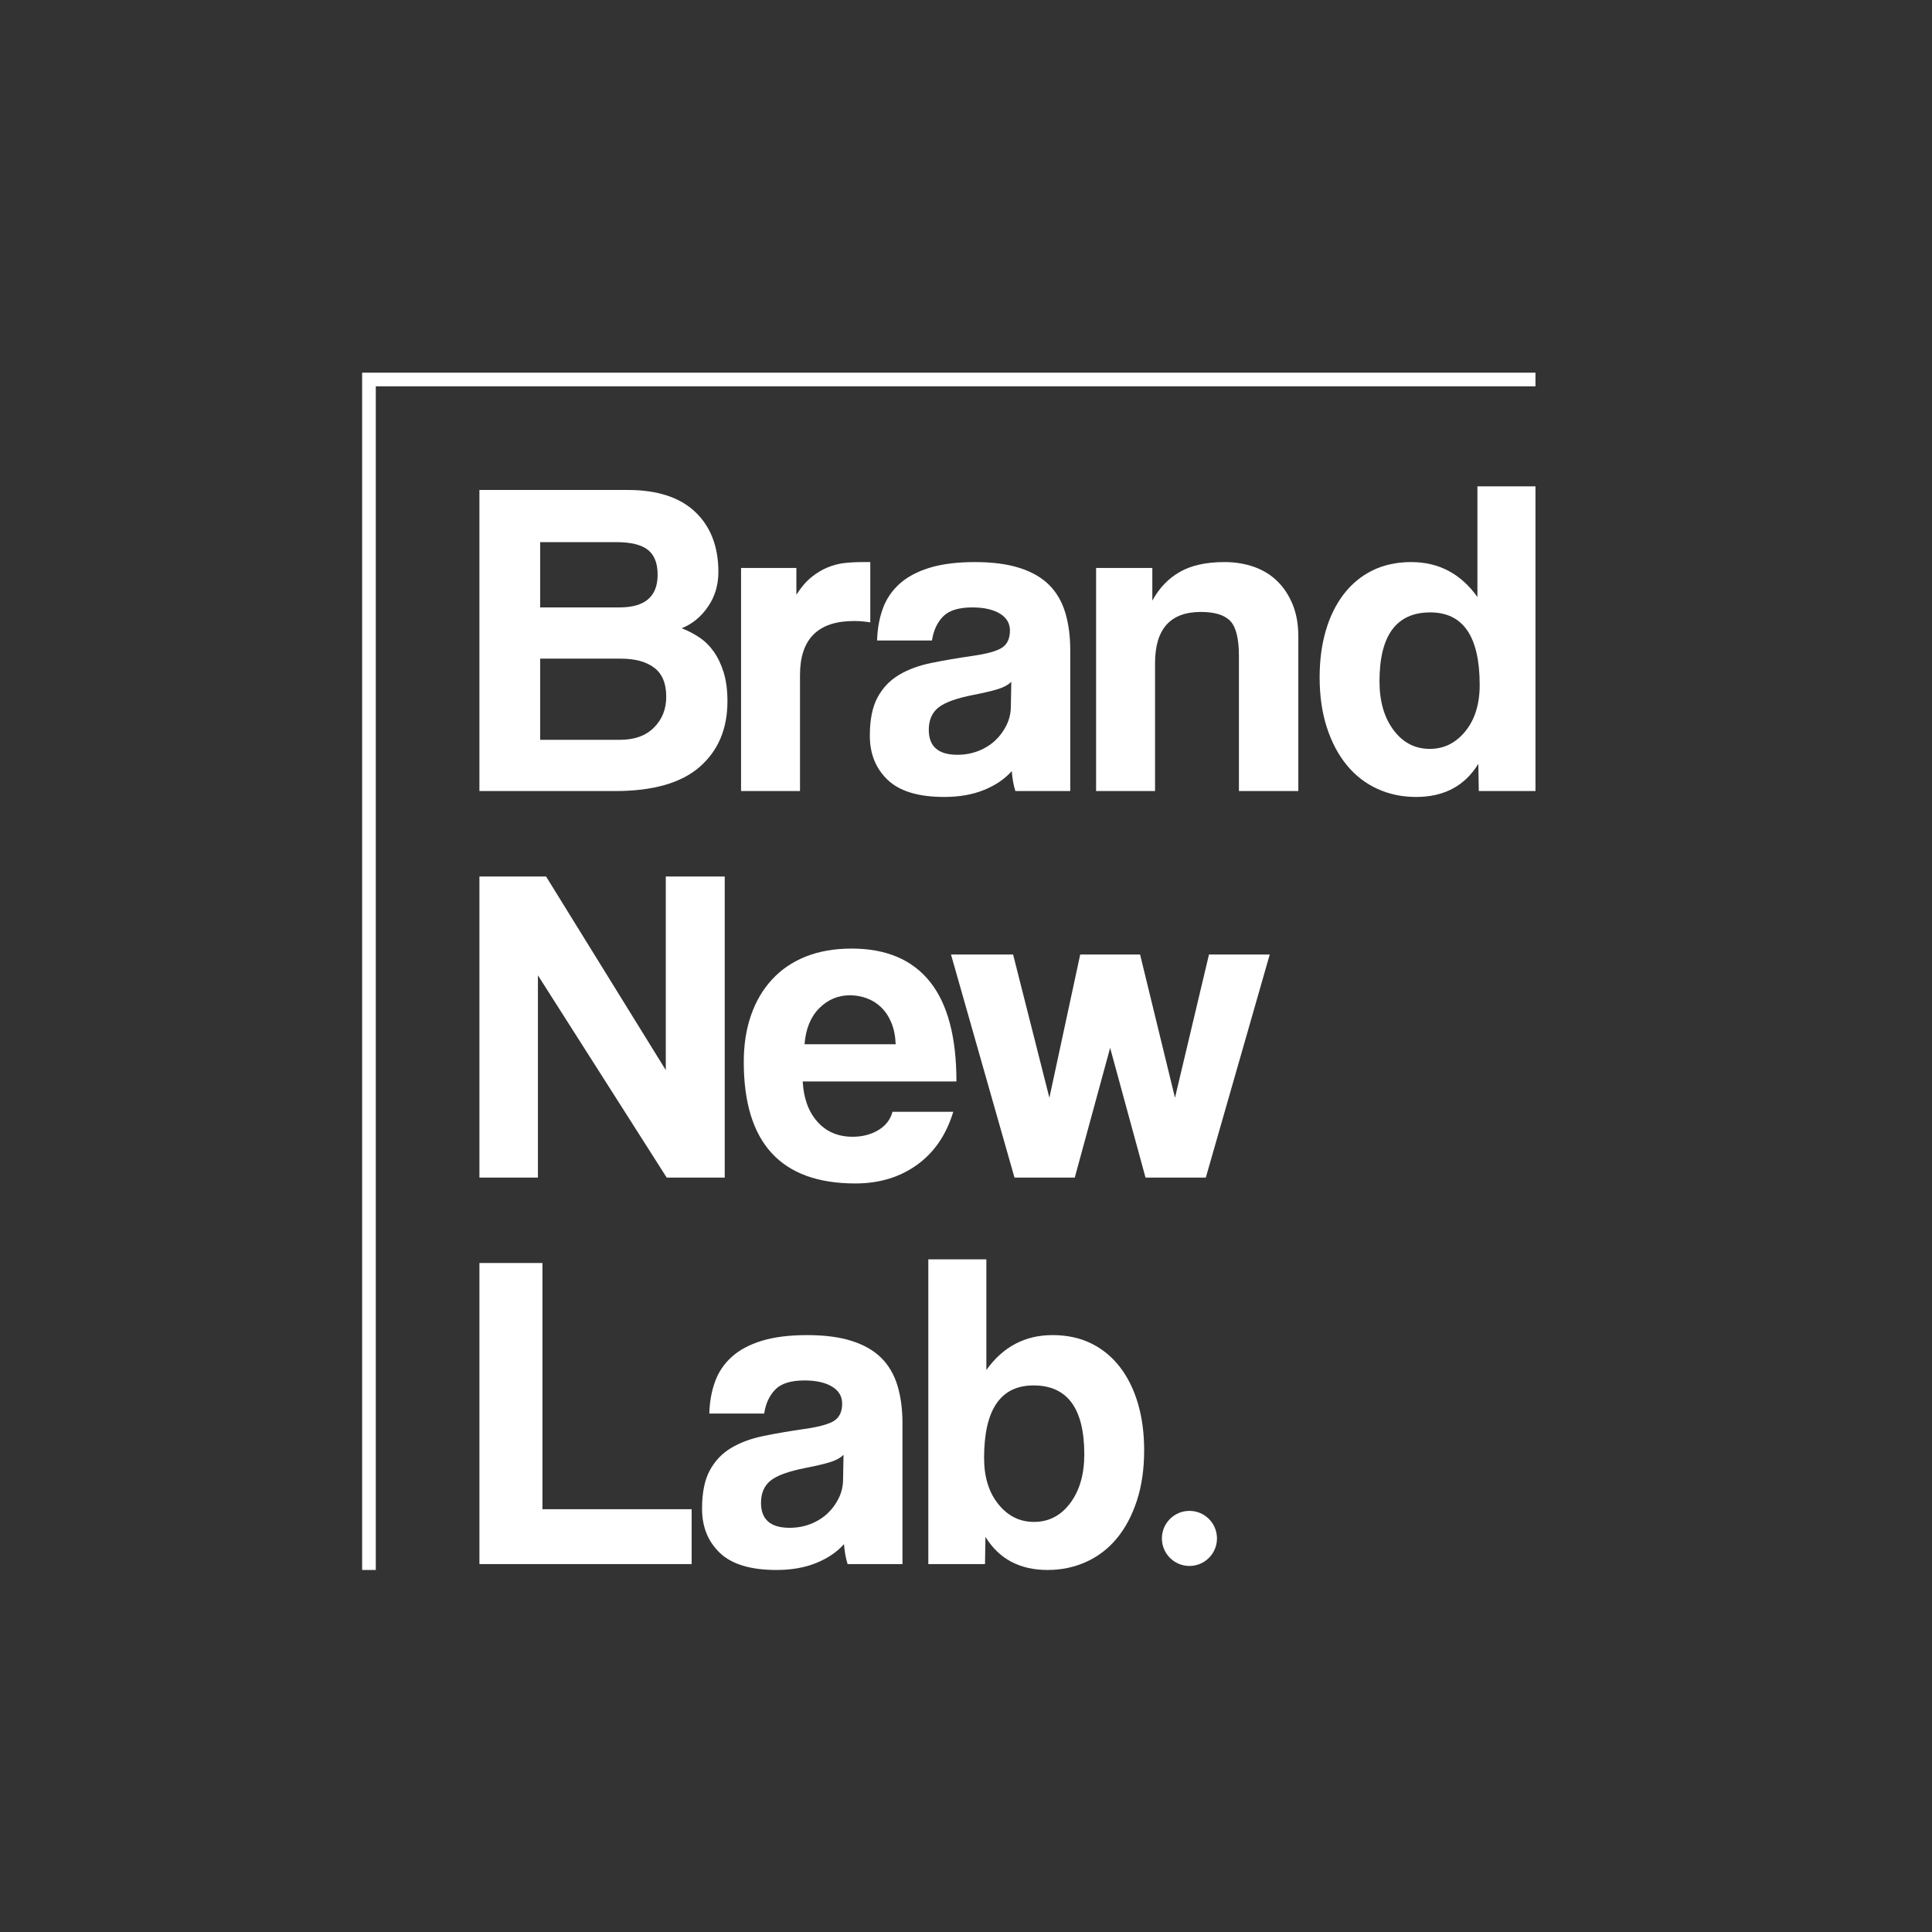 <svg xmlns="http://www.w3.org/2000/svg" id="Ebene_1" data-name="Ebene 1" viewBox="0 0 200 200"><rect x="0" y="0" width="200" height="200" fill="#333333" stroke="none"/><defs><style>      .cls-1 {        fill: #fff;      }    </style></defs><polygon class="cls-1" points="38.902 162.523 37.488 162.523 37.488 38.58 158.951 38.58 158.951 39.994 38.902 39.994 38.902 162.523"></polygon><path class="cls-1" d="M49.629,81.89v-31.168h15.35c3.066,0,5.397.759,6.994,2.276,1.596,1.519,2.394,3.592,2.394,6.22,0,1.345-.36,2.543-1.08,3.59-.72,1.05-1.627,1.793-2.723,2.23.658.252,1.275.572,1.855.963.578.392,1.079.892,1.502,1.502.422.61.758,1.33,1.009,2.159.25.83.375,1.807.375,2.934,0,2.848-.955,5.109-2.863,6.782-1.909,1.675-4.835,2.512-8.778,2.512h-14.035ZM55.919,56.12v6.759h8.215c2.629,0,3.943-1.127,3.943-3.38,0-1.188-.337-2.049-1.01-2.581-.673-.532-1.776-.798-3.309-.798h-7.839ZM64.181,76.585c1.502,0,2.675-.422,3.52-1.268.845-.843,1.268-1.908,1.268-3.19,0-1.377-.415-2.379-1.244-3.004-.83-.627-1.98-.939-3.451-.939h-8.355v8.401h8.262Z"></path><path class="cls-1" d="M76.714,81.89v-23.094h5.726v2.769c.501-.781,1.025-1.392,1.573-1.83.547-.439,1.11-.775,1.69-1.01.578-.234,1.165-.383,1.76-.445.594-.063,1.204-.094,1.831-.094h.798v6.242c-.564-.093-1.127-.141-1.69-.141-3.724,0-5.586,1.863-5.586,5.587v12.016h-6.102Z"></path><path class="cls-1" d="M105.112,81.89c-.188-.595-.313-1.283-.375-2.065-.72.814-1.674,1.463-2.863,1.948-1.19.485-2.566.727-4.131.727-2.66,0-4.608-.587-5.844-1.76-1.236-1.173-1.854-2.7-1.854-4.577,0-1.659.265-2.98.798-3.966.532-.986,1.267-1.761,2.206-2.323.939-.564,2.058-.978,3.356-1.244,1.299-.266,2.715-.509,4.248-.728,1.534-.219,2.566-.509,3.098-.868.532-.359.798-.947.798-1.76,0-.751-.352-1.339-1.055-1.761-.705-.422-1.652-.633-2.841-.633-1.408,0-2.417.313-3.027.938-.611.627-.994,1.456-1.15,2.488h-5.68c.031-1.188.227-2.283.586-3.286.36-1.001.94-1.86,1.737-2.582.799-.718,1.839-1.274,3.122-1.666,1.283-.391,2.847-.586,4.694-.586,1.814,0,3.356.203,4.623.61,1.268.407,2.284.993,3.051,1.76.768.768,1.322,1.722,1.667,2.864.344,1.142.516,2.433.516,3.872v14.598h-5.68ZM104.69,70.577c-.313.313-.767.564-1.361.752-.595.187-1.455.391-2.582.61-1.752.344-2.956.783-3.614,1.315-.657.531-.986,1.298-.986,2.299,0,1.721.986,2.582,2.958,2.582.781,0,1.508-.134,2.182-.399.673-.265,1.251-.626,1.736-1.08.486-.453.876-.986,1.174-1.596.297-.61.446-1.259.446-1.948l.047-2.535Z"></path><path class="cls-1" d="M128.253,81.89v-13.988c0-1.783-.298-2.988-.892-3.615-.594-.625-1.612-.938-3.05-.938-3.162,0-4.742,1.769-4.742,5.305v13.236h-6.102v-23.094h5.821v3.379c.719-1.314,1.673-2.306,2.863-2.98,1.189-.673,2.723-1.009,4.6-1.009,1.095,0,2.112.164,3.051.493.939.328,1.744.82,2.418,1.478.672.657,1.204,1.463,1.595,2.418.391.955.587,2.058.587,3.309v16.006h-6.149Z"></path><path class="cls-1" d="M153.084,81.89l-.048-2.816c-1.408,2.284-3.552,3.426-6.431,3.426-1.471,0-2.816-.282-4.036-.846-1.221-.562-2.269-1.376-3.145-2.44-.877-1.064-1.565-2.362-2.065-3.897-.501-1.532-.751-3.268-.751-5.209,0-1.752.211-3.356.634-4.811.422-1.456,1.04-2.714,1.854-3.778.813-1.064,1.806-1.886,2.98-2.466,1.174-.578,2.511-.867,4.014-.867,2.846,0,5.131,1.204,6.852,3.614v-11.454h6.009v31.544h-5.867ZM148.014,77.525c1.47,0,2.699-.611,3.685-1.832.985-1.219,1.478-2.815,1.478-4.788,0-5.005-1.706-7.509-5.116-7.509-3.505,0-5.257,2.379-5.257,7.135,0,2.065.484,3.747,1.455,5.046.969,1.299,2.221,1.948,3.755,1.948"></path><polygon class="cls-1" points="69.016 121.902 55.685 100.967 55.685 121.902 49.63 121.902 49.63 90.735 56.53 90.735 68.922 110.777 68.922 90.735 75.024 90.735 75.024 121.902 69.016 121.902"></polygon><path class="cls-1" d="M83.097,111.95c.094,1.753.602,3.145,1.526,4.177.923,1.034,2.136,1.55,3.638,1.55,1.001,0,1.885-.227,2.651-.681.767-.453,1.26-1.086,1.479-1.901h6.29c-.72,2.379-1.971,4.209-3.755,5.492-1.784,1.284-3.912,1.924-6.384,1.924-7.697,0-11.547-4.193-11.547-12.579,0-1.784.25-3.395.751-4.835.5-1.439,1.228-2.676,2.183-3.709.954-1.032,2.12-1.822,3.497-2.37,1.377-.546,2.957-.821,4.741-.821,3.567,0,6.266,1.142,8.097,3.426,1.831,2.285,2.746,5.727,2.746,10.327h-15.913ZM92.72,108.101c-.032-.845-.181-1.588-.446-2.23-.266-.641-.618-1.172-1.056-1.596-.438-.422-.939-.734-1.502-.939-.563-.203-1.143-.304-1.737-.304-1.22,0-2.277.445-3.169,1.338-.891.891-1.4,2.135-1.525,3.731h9.435Z"></path><polygon class="cls-1" points="118.583 121.902 114.921 108.478 111.26 121.902 105.018 121.902 98.446 98.808 104.876 98.808 108.632 113.64 111.824 98.808 118.02 98.808 121.634 113.64 125.154 98.808 131.444 98.808 124.826 121.902 118.583 121.902"></polygon><polygon class="cls-1" points="49.63 161.913 49.63 130.746 56.155 130.746 56.155 156.233 71.598 156.233 71.598 161.913 49.63 161.913"></polygon><path class="cls-1" d="M87.743,161.913c-.188-.595-.313-1.283-.375-2.065-.72.814-1.674,1.463-2.863,1.948-1.19.485-2.566.727-4.131.727-2.66,0-4.608-.587-5.844-1.76-1.236-1.173-1.854-2.7-1.854-4.577,0-1.658.265-2.98.798-3.966.532-.986,1.267-1.761,2.206-2.323.939-.564,2.058-.978,3.356-1.244,1.298-.266,2.715-.509,4.248-.728,1.534-.219,2.565-.509,3.098-.868.532-.359.798-.947.798-1.76,0-.751-.352-1.339-1.056-1.761s-1.651-.633-2.84-.633c-1.408,0-2.417.313-3.027.938-.611.627-.995,1.456-1.15,2.488h-5.68c.031-1.188.227-2.283.586-3.286.36-1.001.94-1.86,1.737-2.582.798-.718,1.839-1.274,3.122-1.666,1.282-.391,2.847-.586,4.694-.586,1.814,0,3.356.203,4.623.61,1.268.407,2.284.993,3.051,1.76.767.768,1.322,1.722,1.667,2.864.344,1.142.516,2.433.516,3.872v14.598h-5.68ZM87.322,150.6c-.313.313-.767.564-1.361.752-.595.187-1.455.392-2.582.61-1.753.344-2.957.783-3.614,1.315-.657.531-.986,1.298-.986,2.299,0,1.721.986,2.582,2.957,2.582.782,0,1.509-.133,2.183-.399.673-.265,1.251-.626,1.736-1.08.486-.453.876-.986,1.174-1.596.297-.61.446-1.259.446-1.948l.047-2.535Z"></path><path class="cls-1" d="M96.099,161.913v-31.544h6.008v11.454c1.721-2.409,4.005-3.614,6.853-3.614,1.502,0,2.84.29,4.014.868,1.173.579,2.166,1.401,2.98,2.465.813,1.064,1.432,2.322,1.854,3.778.423,1.456.634,3.059.634,4.811,0,1.941-.251,3.677-.751,5.209-.501,1.535-1.189,2.833-2.066,3.897-.876,1.064-1.932,1.878-3.168,2.44-1.236.564-2.574.846-4.013.846-2.879,0-5.023-1.142-6.431-3.426l-.046,2.816h-5.868ZM107.036,157.548c1.533,0,2.785-.649,3.755-1.948.969-1.299,1.455-2.981,1.455-5.046,0-4.756-1.753-7.135-5.257-7.135-3.411,0-5.117,2.504-5.117,7.509,0,1.973.493,3.569,1.479,4.788.986,1.221,2.214,1.832,3.685,1.832"></path><path class="cls-1" d="M125.981,159.257c0,1.574-1.276,2.851-2.851,2.851-1.574,0-2.851-1.277-2.851-2.851,0-1.575,1.277-2.851,2.851-2.851,1.575,0,2.851,1.276,2.851,2.851"></path></svg>